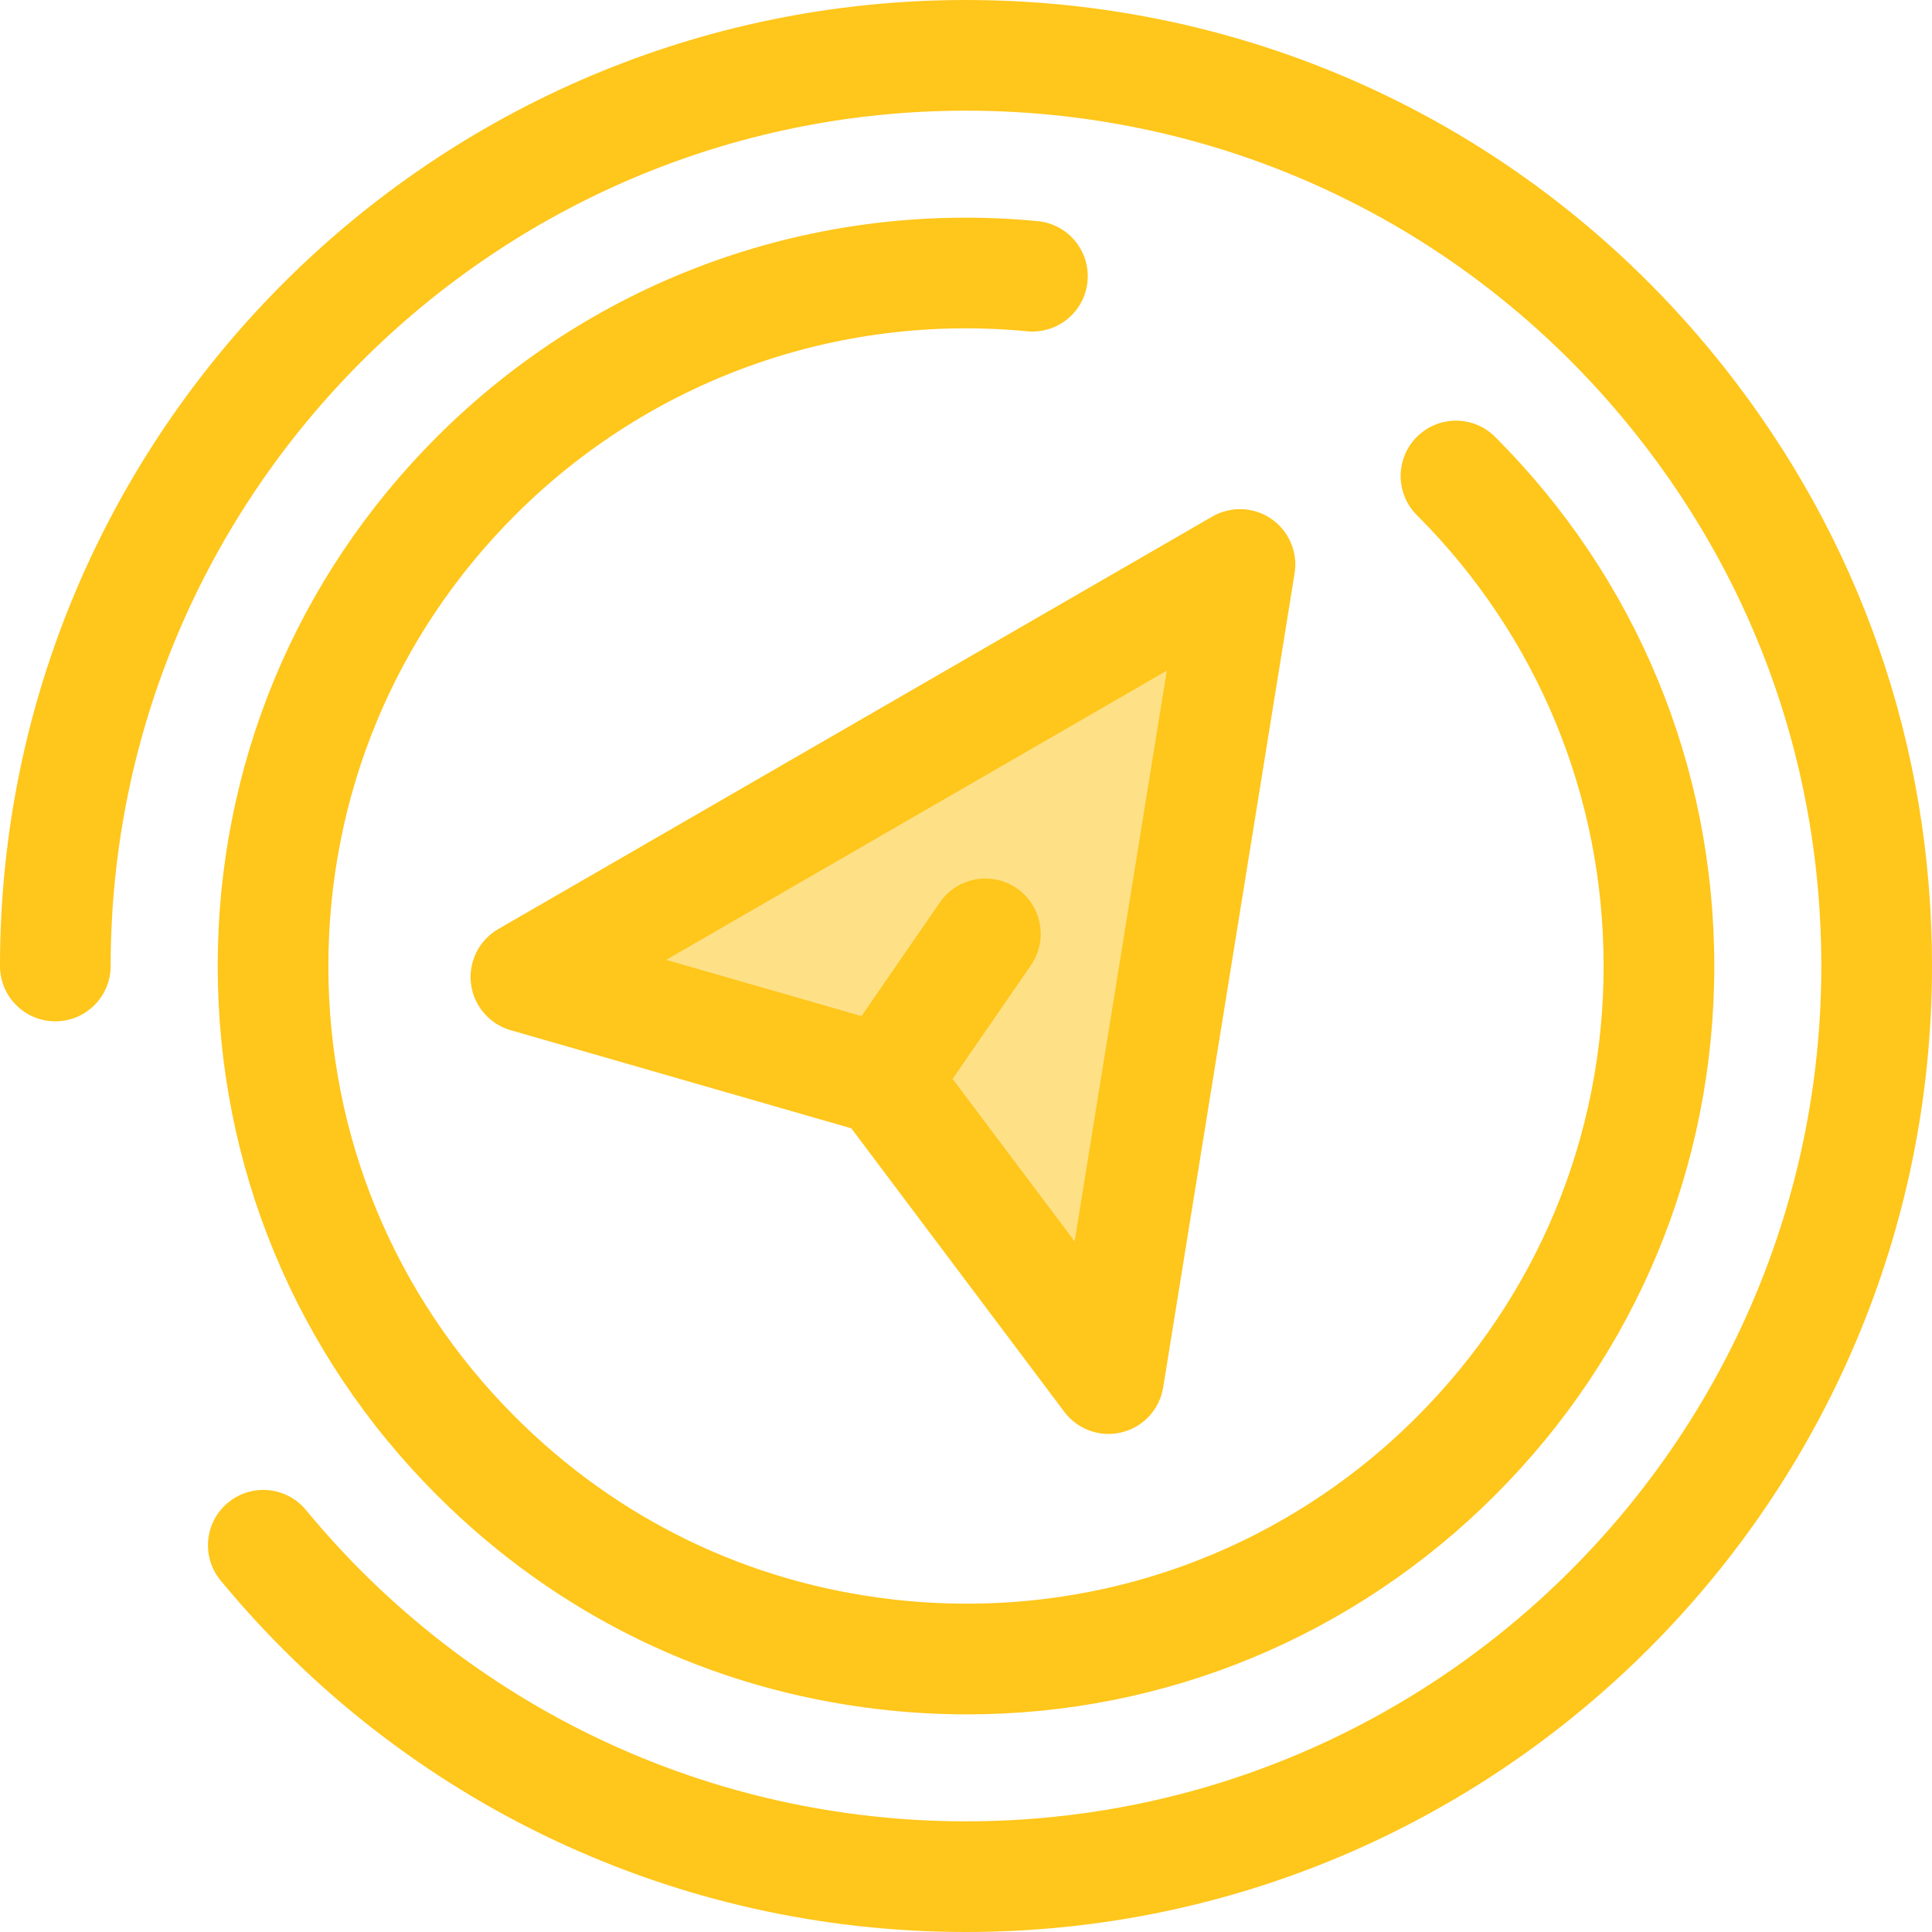 <?xml version="1.0" encoding="iso-8859-1"?>
<!-- Generator: Adobe Illustrator 19.0.0, SVG Export Plug-In . SVG Version: 6.00 Build 0)  -->
<svg version="1.1" id="Layer_1" xmlns="http://www.w3.org/2000/svg" xmlns:xlink="http://www.w3.org/1999/xlink" x="0px" y="0px"
	 viewBox="0 0 512 512" style="enable-background:new 0 0 512 512;" xml:space="preserve">
<g>
	<path style="fill:#FFC61B;" d="M256,512c-76.68,0-148.678-33.953-197.536-93.153c-5.156-6.247-4.27-15.49,1.975-20.645
		c6.246-5.156,15.49-4.27,20.645,1.975C124.35,452.603,188.105,482.671,256,482.671c124.986,0,226.671-101.685,226.671-226.671
		c0-51.6-16.888-100.208-48.838-140.567C390.517,60.712,325.699,29.329,256,29.329C131.014,29.329,29.329,131.014,29.329,256
		c0,8.099-6.565,14.664-14.664,14.664S0,264.099,0,256C0,114.842,114.842,0,256,0c78.717,0,151.916,35.438,200.828,97.228
		C492.922,142.823,512,197.725,512,256C512,397.158,397.158,512,256,512z"/>
	<path style="fill:#FFC61B;" d="M256.292,454.328c-7.735,0-15.521-0.449-23.327-1.356c-44.747-5.204-85.271-24.828-117.191-56.748
		C78.318,358.768,57.693,308.969,57.693,256s20.627-102.768,58.081-140.224c42-42.002,100.036-62.836,159.224-57.175
		c8.063,0.771,13.972,7.933,13.201,15.994c-0.771,8.063-7.929,13.969-15.996,13.201c-50.443-4.838-99.9,12.928-135.689,48.718
		c-31.916,31.916-49.492,74.35-49.492,119.484s17.577,87.569,49.492,119.484c27.2,27.2,61.723,43.921,99.84,48.354
		c51.68,6.012,102.39-11.613,139.129-48.354c31.916-31.916,49.492-74.35,49.492-119.484s-17.577-87.569-49.492-119.484
		c-5.726-5.726-5.726-15.012,0-20.738c5.726-5.726,15.012-5.728,20.74,0c37.456,37.456,58.081,87.253,58.081,140.224
		s-20.627,102.768-58.081,140.224C358.657,433.79,308.65,454.328,256.292,454.328z"/>
</g>
<polygon style="fill:#FEE187;" points="139.371,258.915 328.607,149.59 293.776,365.342 234.385,286.288 "/>
<path style="fill:#FFC61B;" d="M336.93,137.517c-4.662-3.214-10.756-3.456-15.659-0.623L132.036,246.217
	c-5.091,2.942-7.933,8.64-7.221,14.478c0.714,5.836,4.847,10.683,10.497,12.312l90.298,26.013l56.443,75.13
	c2.81,3.741,7.18,5.857,11.724,5.857c1.167,0,2.349-0.141,3.515-0.428c5.71-1.409,10.023-6.095,10.962-11.9l34.831-215.752
	C343.987,146.339,341.59,140.73,336.93,137.517z M284.794,328.972L252.45,285.92l20.755-30.111
	c4.597-6.668,2.917-15.799-3.751-20.397c-6.668-4.599-15.801-2.917-20.397,3.751l-20.755,30.111l-51.745-14.906l132.652-76.635
	L284.794,328.972z"/>
<g>
</g>
<g>
</g>
<g>
</g>
<g>
</g>
<g>
</g>
<g>
</g>
<g>
</g>
<g>
</g>
<g>
</g>
<g>
</g>
<g>
</g>
<g>
</g>
<g>
</g>
<g>
</g>
<g>
</g>
</svg>
